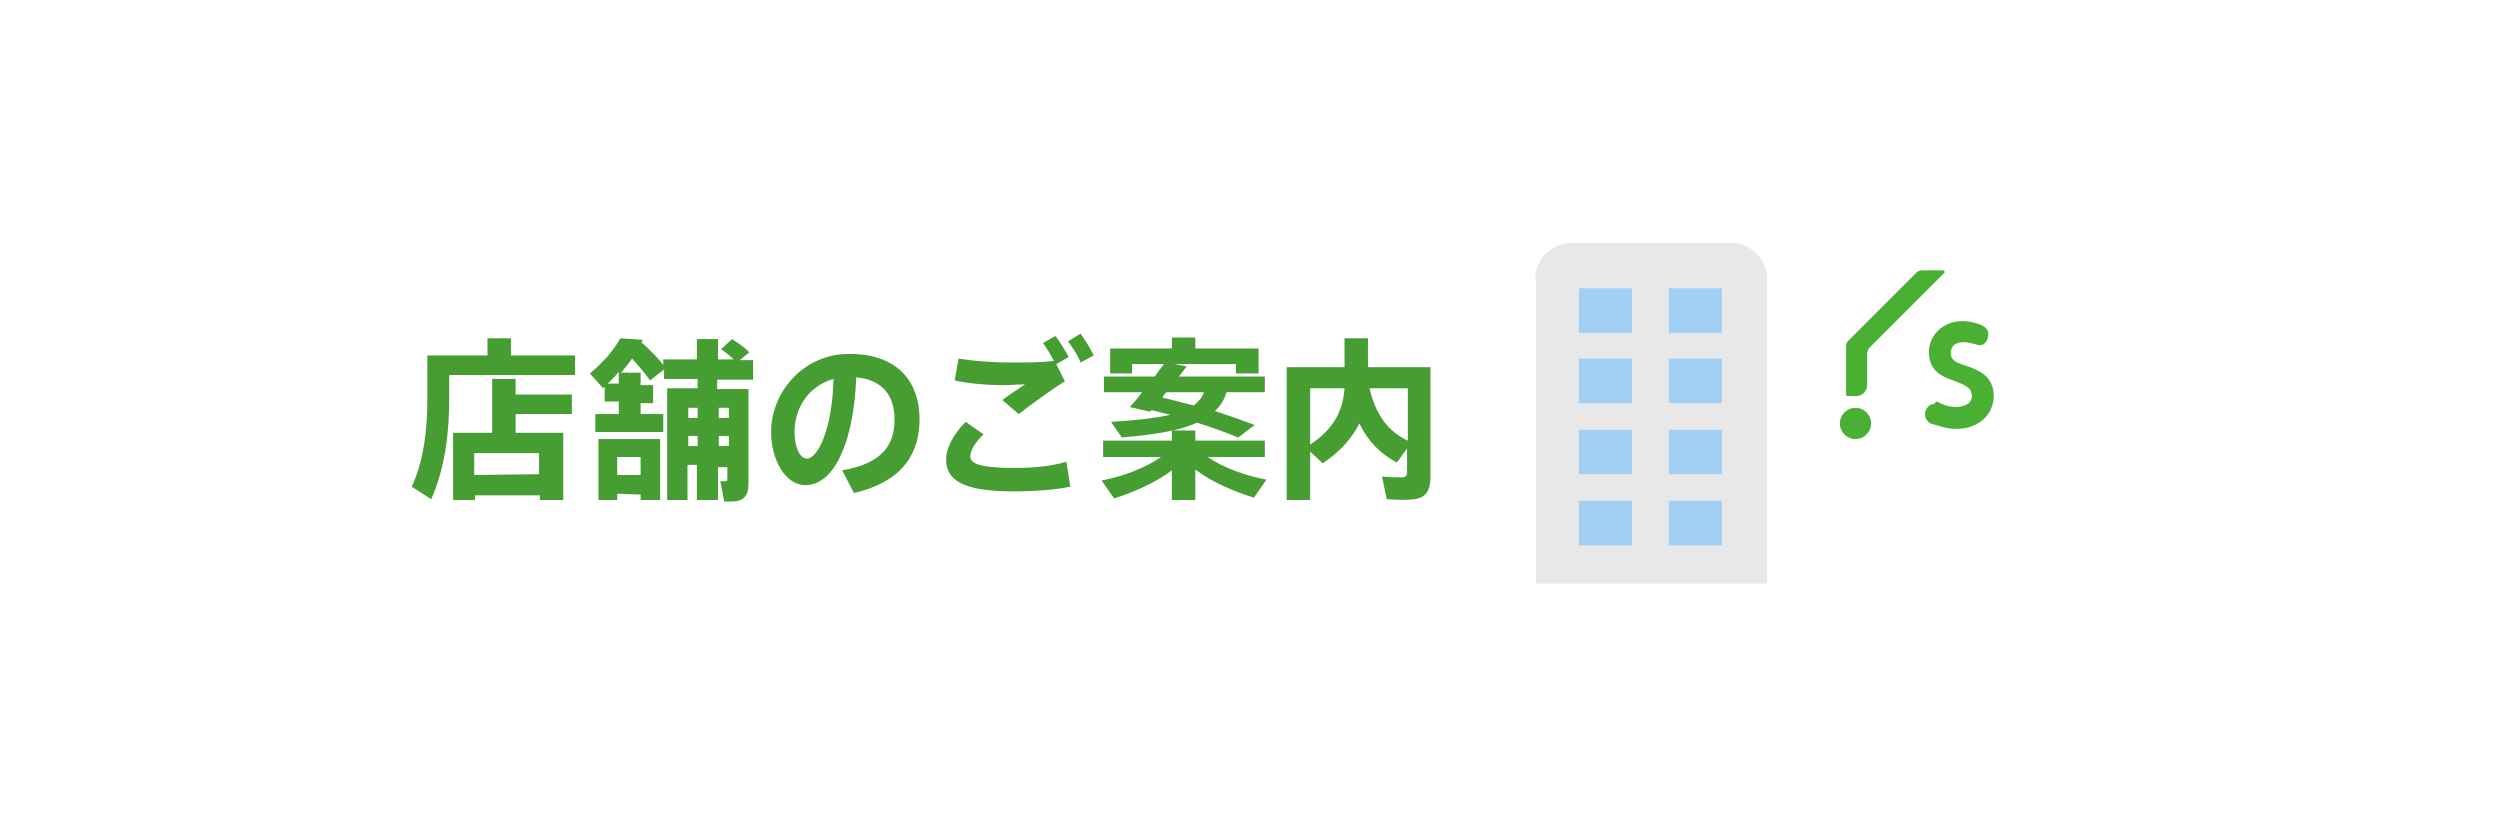 <?xml version="1.0" encoding="utf-8"?>
<!-- Generator: Adobe Illustrator 24.1.0, SVG Export Plug-In . SVG Version: 6.00 Build 0)  -->
<svg version="1.1" id="レイヤー_1" xmlns="http://www.w3.org/2000/svg" xmlns:xlink="http://www.w3.org/1999/xlink" x="0px"
	 y="0px" width="320px" height="106px" viewBox="0 0 320 106" style="enable-background:new 0 0 320 106;" xml:space="preserve">
<style type="text/css">
	.st0{fill:#469E33;}
	.st1{fill:#E8E8E8;}
	.st2{fill:#A2D0F5;}
	.st3{fill:#4AB034;}
</style>
<g>
	<path class="st0" d="M57.5,45.5h4.9v-2.2h3v2.2h8.2V48H57.5v3c0,4.3-0.5,8.8-2.3,12.9l-2.5-1.6c1.6-3.5,2-7.4,2-11.3v-5.5h1.5
		C56.2,45.5,57.5,45.5,57.5,45.5z M60.8,63.3V64H58v-8.6h5v-6.9h3v2h7.2V53H66v2.4h6.1V64h-3v-0.6h-8.3V63.3z M69,60.7V58h-8.3v2.8
		L69,60.7L69,60.7z"/>
	<path class="st0" d="M91.9,59.5V64h-2.7v-4.5H88V64h-2.6V49.7h3.9v-1.2H85v-1.2l-1.8,1.4c-0.6-0.9-1.4-1.8-2.3-2.8
		c-0.4,0.6-0.9,1.2-1.4,1.8H82v1.6h1.6v2.3H82V53h2.9v2.3h-8.7V53h3v-1.6h-1.8v-1.9l-0.2,0.2l-1.7-1.9c1.6-1.3,3.1-3,3.9-4.5
		l2.9,0.2l-0.2,0.3c1.1,1,2.1,2,2.8,2.9V46h4.3v-2.6h2.7V46h2c-0.4-0.4-1-0.9-1.6-1.3l1.4-1.3c0.9,0.6,1.7,1.1,2.2,1.7l-1.2,1h1.7
		v2.5h-4.6v1.2h1.3h1.2h1.5v12.1c0,1.2-0.3,1.9-1.3,2.2c-0.4,0.1-1.2,0.1-1.8,0.1l-0.5-2.6c0.2,0,0.6,0,0.7,0s0.2-0.1,0.2-0.2v-1.6
		h-1.2C91.9,59.8,91.9,59.5,91.9,59.5z M79,63.2V64h-2.4v-7.8h7.9V64H82v-0.7L79,63.2L79,63.2z M79.2,49.1v-1.5
		c-0.4,0.5-0.9,1-1.4,1.5H79.2z M82,60.8v-2.3h-3v2.3H82z M89.3,53.5v-1.3h-1.2v1.3H89.3z M89.3,57.1v-1.3h-1.2v1.3H89.3z
		 M93.3,53.5v-1.3H92v1.3H93.3z M93.3,57.1v-1.3H92v1.3H93.3z"/>
	<path class="st0" d="M98.7,55.3c0-5.1,4.1-10,10-10c6.6,0,9,4,9,8.3c0,4.2-1.9,8-8.4,9.5l-1.5-2.9c5.3-0.9,6.7-3.4,6.7-6.5
		c0-3-1.5-5.1-4.9-5.4c-0.3,8.2-2.8,13.8-6.5,13.8C100.5,62.1,98.7,58.8,98.7,55.3L98.7,55.3z M101.7,55.3c0,2,0.7,3.4,1.6,3.4
		c1.3,0,3.2-3.5,3.4-10.2C103.5,49.4,101.7,52.2,101.7,55.3z"/>
	<path class="st0" d="M121.1,58.8c0-1.4,0.9-3.2,2.5-4.8l2.3,1.6c-1.1,1-1.7,2.1-1.7,2.8c0,1.1,1.7,1.5,5.9,1.5
		c1.9,0,4.5-0.2,6.4-0.8l0.5,3.2c-2,0.4-4.7,0.6-7,0.6C124.1,62.9,121.1,61.9,121.1,58.8L121.1,58.8z M129.4,46.4c2,0,3.8,0,5.5-0.2
		c-0.4-0.8-0.9-1.6-1.4-2.3l1.6-0.9c0.6,0.8,1.2,1.8,1.7,2.7l-1.6,0.9l1.1,2.2c-1.3,0.8-4.4,3-5.9,4.2l-2.1-1.8
		c0.9-0.7,2.2-1.5,2.9-2c-0.9,0-1.9,0.1-2.7,0.1c-2.2,0-4.4-0.2-6.3-0.6l0.5-2.8C124.5,46.2,126.9,46.4,129.4,46.4L129.4,46.4z
		 M138.3,42.7c0.6,0.8,1.2,1.8,1.7,2.8l-1.7,0.9c-0.3-0.9-1-1.9-1.6-2.7L138.3,42.7z"/>
	<path class="st0" d="M162.1,61.4l-1.6,2.3c-2.6-0.8-5.4-2-7.5-3.6V64h-3v-3.8c-2.1,1.6-4.9,2.8-7.4,3.6l-1.6-2.3
		c2.7-0.5,5.6-1.6,7.6-3h-7.4v-2.1h8.8v-1.3h3v1.3h8.9v2.1h-7.3C156.6,59.9,159.5,60.9,162.1,61.4z M160.6,54.4l-2.1,1.6
		c-1.5-0.6-3.3-1.3-5.3-1.9c-2.1,1-5.2,1.5-9.6,1.9l-1.4-2c3.3-0.2,5.8-0.5,7.6-0.9c-0.8-0.2-1.6-0.4-2.4-0.6l-0.2,0.2l-2.6-0.6
		c0.5-0.5,1-1.1,1.6-1.9h-4.9v-2h6.5c0.4-0.6,0.8-1.1,1.2-1.6h-4.1v1.2h-2.8v-3.2h7.9v-1.4h3v1.4h8.1v3.2h-2.9v-1.2h-7.9l1.6,0.3
		c-0.3,0.4-0.6,0.8-1,1.3h11v2H157c-0.3,1-0.8,1.8-1.5,2.4C157.3,53.2,159,53.8,160.6,54.4z M152.8,51.9c0.6-0.5,1.1-1,1.3-1.7h-4.8
		c-0.2,0.2-0.4,0.4-0.5,0.7C150.2,51.2,151.5,51.6,152.8,51.9z"/>
	<path class="st0" d="M178.8,59.2c-2.1-1.1-3.7-2.7-4.8-5c-0.9,1.8-2.4,3.6-4.7,5.1l-1.6-1.5V64h-3V47h7.4v-3.7h3V47h5h1.2h1.8v14
		c0,1.7-0.5,2.7-2.1,2.9c-0.7,0.1-2.3,0.1-3.5,0l-0.6-2.9c0.9,0.1,2.2,0.1,2.6,0.1c0.5,0,0.6-0.3,0.6-0.7v-3L178.8,59.2z
		 M167.7,49.7v7.2c3.2-2.1,4.2-4.5,4.4-7.2H167.7z M180.2,56.4v-6.7h-4.9C176.1,53.2,177.8,55.3,180.2,56.4z"/>
</g>
<g>
	<path class="st1" d="M196.5,35.7c0-2.5,2.1-4.6,4.6-4.6h20.5c2.5,0,4.6,2.1,4.6,4.6v39h-29.6v-39H196.5z"/>
	<path class="st2" d="M202.1,64.1h6.8v5.7h-6.8V64.1z M202.1,55h6.8v5.7h-6.8V55z M213.6,55h6.8v5.7h-6.8V55z M213.6,64.1h6.8v5.7
		h-6.8V64.1z M202.1,45.9h6.8v5.7h-6.8V45.9z M213.6,45.9h6.8v5.7h-6.8V45.9z M202.1,36.9h6.8v5.7h-6.8V36.9z M213.6,36.9h6.8v5.7
		h-6.8V36.9z"/>
</g>
<g>
	<g>
		<g>
			<g>
				<path class="st3" d="M248.3,51.6c0.5,0.2,1.2,0.5,2,0.5c1.2,0,2.1-0.5,2.1-1.4c0-1.1-0.9-1.4-2.1-1.9c-1.5-0.5-3.4-1.2-3.4-3.7
					c0-2.2,1.8-4,4.3-4c1.2,0,2.2,0.4,2.6,0.6c0.7,0.4,0.7,0.9,0.7,1.1c0,0.9-0.6,1.4-1.1,1.4c-0.1,0-0.7-0.2-0.8-0.2
					c-0.5-0.1-0.8-0.2-1.3-0.2c-1.2,0-1.6,0.7-1.6,1.4c0,0.9,0.7,1.2,1.6,1.5c1.9,0.6,3.9,1.4,3.9,4c0,2.3-1.9,4.2-4.8,4.2
					c-1.2,0-2.3-0.4-3.3-0.7c-0.2-0.1-0.7-0.5-0.7-1.2c0-0.6,0.5-1.3,1.2-1.3C247.8,51.3,248.1,51.4,248.3,51.6z"/>
			</g>
			<circle class="st3" cx="237.5" cy="54.2" r="2"/>
			<path class="st3" d="M248.7,34.6H246c-0.2,0-0.5,0.1-0.6,0.2l-1.5,1.5l0,0l-7.4,7.4c-0.1,0.1-0.2,0.4-0.2,0.6v3.6v1.5v1.1
				c0,0.1,0.1,0.2,0.2,0.2h1.1c0.7,0,1.4-0.6,1.4-1.4v-4c0-0.2,0.1-0.5,0.2-0.7l7.5-7.5l0,0l2.1-2.1C249,34.9,248.9,34.6,248.7,34.6
				z"/>
		</g>
	</g>
</g>
</svg>
